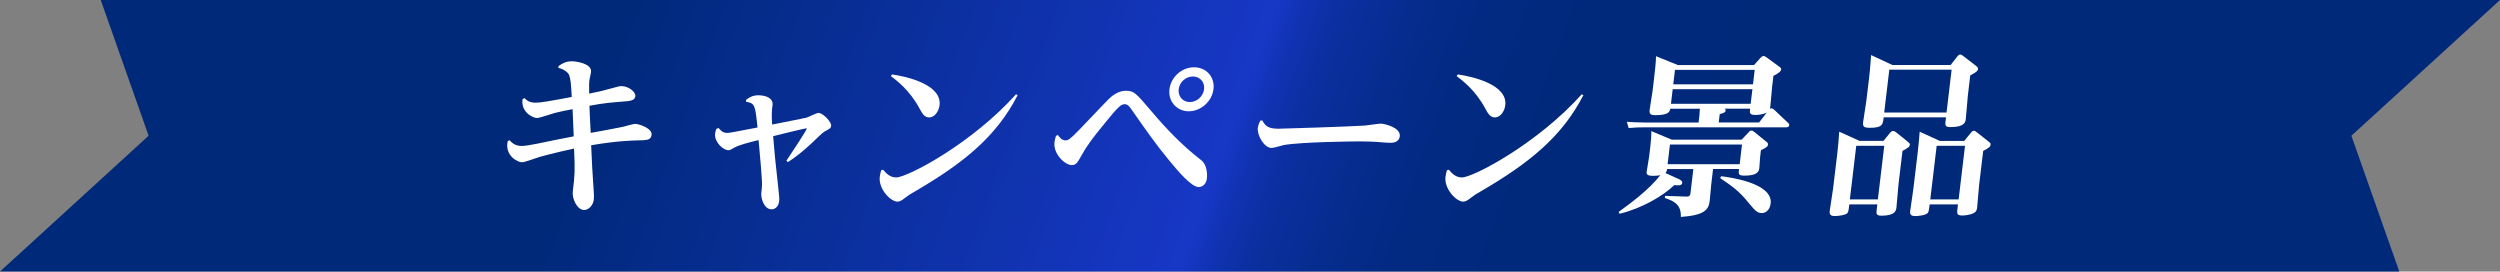 <?xml version="1.0" encoding="UTF-8"?>
<svg id="_レイヤー_2" data-name="レイヤー 2" xmlns="http://www.w3.org/2000/svg" width="570.41" height="61.95" xmlns:xlink="http://www.w3.org/1999/xlink" viewBox="0 0 570.41 61.95">
  <rect x="0" y="0" width="570.41" height="61.95" fill="#808080" stroke="none"/>
  <defs>
    <style>
      .cls-1 {
        fill: url(#_新規グラデーションスウォッチ_3);
      }

      .cls-2 {
        fill: #fff;
      }
    </style>
    <linearGradient id="_新規グラデーションスウォッチ_3" data-name="新規グラデーションスウォッチ 3" x1="56.77" y1="-52.51" x2="524.04" y2="118.26" gradientUnits="userSpaceOnUse">
      <stop offset=".2" stop-color="#00297a"/>
      <stop offset=".48" stop-color="#1737c6"/>
      <stop offset=".49" stop-color="#1133b5"/>
      <stop offset=".51" stop-color="#0b2f9f"/>
      <stop offset=".54" stop-color="#062c8e"/>
      <stop offset=".57" stop-color="#022a82"/>
      <stop offset=".62" stop-color="#00297b"/>
      <stop offset=".74" stop-color="#00297a"/>
    </linearGradient>
  </defs>
  <g id="_デザイン" data-name="デザイン">
    <g id="ttl_prize">
      <polygon class="cls-1" points="547.43 61.95 0 61.95 33.91 30.97 22.98 0 570.41 0 536.5 30.97 547.43 61.95"/>
      <g>
        <path class="cls-2" d="M116.29,32.03c.42.44,1.2,1.27,2.67,1.27.68,0,1.64-.12,3.64-.52,2.97-.64,5.58-1.15,8.3-1.67-.12-3.02-.22-5.16-.26-6.2-1.5.28-2.93.56-4.08.87-.65.16-3.43,1.15-4.03,1.15-.87,0-3.74-1.27-3.3-4.33l.46-.2c.39.4,1.03,1.03,2.5,1.03,1.15,0,3.26-.36,8.26-1.31-.16-2.98-.24-3.97-.57-4.92-.23-.71-1.37-1.51-2.5-1.71l.09-.44c.65-.44,1.48-1.07,3.03-1.07.79,0,4.59.44,4.35,2.46-.04.32-.36,1.71-.39,1.98-.06.52-.05.76-.03,2.94,2.03-.4,3.02-.63,5.03-1.19,1.72-.48,1.89-.52,2.4-.52,1.47,0,3.22,1.27,3.1,2.3-.12,1.03-1.16,1.11-3.41,1.27-2.08.16-3.93.32-7.06.91,0,.32.21,5.2.29,6.19,1.18-.2,6.7-1.23,7.36-1.39.41-.12,2.46-.67,2.74-.67.95,0,3.97,1.03,3.79,2.5-.15,1.23-1.1,1.23-3.13,1.27-1.55.04-4.86.12-10.66,1.11.25,4.92.25,5.88.49,8.93.18,2.5.19,2.78.1,3.54-.14,1.19-1.11,2.3-2.22,2.3-1.51,0-2.76-2.5-2.56-4.21.45-3.81.54-4.53.29-9.81-.45.08-5.3,1.19-7.85,1.91-.66.2-3.44,1.23-4.04,1.23-.91,0-4-1.47-3.24-4.84l.42-.2Z"/>
        <path class="cls-2" d="M163.97,29.21c.48.6.94,1.11,1.93,1.11.56,0,1.21-.12,6.94-1.23-.54-5.12-.57-5.52-2.64-5.88l.05-.44c.66-.52,1.47-1.03,2.78-1.03,1.75,0,3.41.68,3.24,2.19-.18,1.55-.24,1.99-.1,4.49,7.28-1.43,7.4-1.47,7.89-1.59.41-.12,2.27-1.07,2.67-1.07,1.07,0,3.01,2.1,2.91,2.94-.07.56-.32.68-1.51,1.31-.34.16-1.81,1.55-2.22,1.98-.94.91-3.45,3.3-6.16,5l-.32-.32c1.6-2.38,4.6-6.95,4.64-7.31,0-.08-.03-.08-.11-.08-.36,0-6.74,1.59-7.56,1.79.25,3.22.54,6.16,1.12,11.28.31,2.74.32,3.02.25,3.58-.12,1.03-.77,1.83-1.73,1.83-1.71,0-2.48-2.54-2.33-3.77.21-1.75.19-1.95.06-3.85-.07-1.39-.15-2.07-.69-8.18-2.25.56-4.46,1.11-5.49,1.71-.98.56-1.06.6-1.42.6-1.19,0-3.23-1.91-3.01-3.77.05-.44.17-.79.29-1.11l.5-.16Z"/>
        <path class="cls-2" d="M201.53,38.74c.42.52,1.38,1.75,2.93,1.75,2.58,0,17.29-7.74,27.36-18.98l.37.2c-4.81,9.37-12.21,15.45-23.56,22.04-.85.48-1.28.75-2.07,1.35-.88.71-1.34.91-1.78.91-1.59,0-4.38-2.9-4.05-5.68.07-.6.2-1.03.34-1.51l.45-.08ZM203.53,16.98c3.36.48,11.4,2.3,10.84,7.03-.16,1.35-1.09,2.78-2.36,2.78-1.11,0-1.6-.91-2.25-2.11-2.21-4.09-5.2-6.35-6.48-7.31l.25-.4Z"/>
        <path class="cls-2" d="M241.39,30.8c.27.44.85,1.23,1.72,1.23.6,0,.98-.2,3.1-2.38,1.09-1.11,5.91-6.23,6.94-7.23.67-.64,2.11-1.71,3.66-1.71,1.95,0,2.29.44,5.92,4.69,3.41,4.05,7.09,7.86,11.31,11.12,1.39,1.03,1.43,3.3,1.33,4.17-.23,1.95-1.75,1.99-1.87,1.99-1.67,0-4.66-3.57-6.78-6.12-3.02-3.65-5.6-7.35-8.28-11.2-.64-.95-1.12-1.59-1.8-1.59-.87,0-1.54.59-4.62,4.41-2.28,2.78-3.91,4.84-5.13,7.07-1.06,1.87-1.36,2.42-2.35,2.42-1.51,0-4.27-2.5-3.94-5.24.04-.36.12-.67.33-1.43l.46-.2ZM276.87,20.35c-.34,2.82-2.9,5.04-5.64,5.04s-4.74-2.26-4.4-5.04c.33-2.74,2.78-5,5.6-5s4.78,2.22,4.45,5ZM268.93,20.35c-.19,1.63.96,2.94,2.55,2.94s3.06-1.31,3.25-2.94c.19-1.63-.97-2.9-2.55-2.9s-3.05,1.23-3.24,2.9Z"/>
        <path class="cls-2" d="M288.02,27.5c.69,1.23,1.29,1.87,3.67,1.87.71,0,16.14-.48,19.71-.72.56-.04,3.11-.44,3.63-.44.91,0,4.58.91,4.35,2.86-.18,1.51-1.73,1.51-2.09,1.51-.52,0-1.03,0-3.11-.2-.59-.04-2.09-.12-4-.12-1.31,0-13.16.12-17.26.83-.45.12-2.38.67-2.78.67-1.71,0-3.35-2.9-3.15-4.57.08-.64.35-1.27.56-1.67l.48-.04Z"/>
        <path class="cls-2" d="M330.61,38.74c.41.52,1.38,1.75,2.93,1.75,2.58,0,17.29-7.74,27.36-18.98l.37.2c-4.81,9.37-12.21,15.45-23.56,22.04-.85.48-1.28.75-2.07,1.35-.88.71-1.34.91-1.78.91-1.59,0-4.38-2.9-4.05-5.68.07-.6.2-1.03.34-1.51l.45-.08ZM332.61,16.98c3.36.48,11.4,2.3,10.84,7.03-.16,1.35-1.09,2.78-2.36,2.78-1.11,0-1.6-.91-2.25-2.11-2.21-4.09-5.2-6.35-6.48-7.31l.25-.4Z"/>
        <path class="cls-2" d="M390.4,42.55c-.06.52-.26,2.82-.31,3.3-.25,2.07-1.26,3.26-6.59,3.65.14-2.86-1.63-3.65-3.65-4.33l.06-.48,4.83.16c.71.04.9-.24.97-.79l.65-5.48h-6c-.07.59-.2.71-.35.91l3.09,1.39c.26.12.79.4.73.83-.09.71-.94.6-1.81.52-2.65,2.58-7.59,5.36-12.5,6.55l-.19-.44c2.69-1.95,6.83-4.96,9.5-8.38-.33.08-.77.16-1.65.16-1.35,0-1.55-.36-1.47-.95.07-.56.51-2.94.56-3.42l.29-2.42c.15-1.27.24-2.7.21-3.42l4.65,1.95h15.97l1.54-1.63c.23-.28.41-.44.69-.44s.42.12.71.36l2.64,2.14c.4.32.46.48.43.71-.03.28-.15.6-1.62,1.27l-.18,1.55c-.05.4-.17,2.42-.19,2.58-.1.83-.63,1.67-3.34,1.67-1.47,0-1.43-.32-1.29-1.51h-5.92l-.47,3.97ZM407.98,28.02c.18.16.27.36.25.56-.06.48-.57.48-.89.48h-32.61c-.75,0-1.51,0-3.12.16l-.43-1.43c1.14.08,2.4.16,3.99.16h12.39c.12-.99.27-2.26.29-3.14h-6.75c-.16.67-.29,1.47-3.51,1.47-1.03,0-1.31-.36-1.2-1.23.05-.44.65-4.17.68-4.41l.33-2.78c.17-1.47.43-3.61.44-5.04l5,2.03h17.36l1.42-1.59c.23-.24.45-.48.73-.48.24,0,.39.08.79.36l2.74,2.02c.33.2.55.4.51.71-.07.56-1.09,1.11-1.76,1.43l-.29,2.42c-.09.79-.39,4.65-.49,5.12.13-.08.21-.12.33-.12.24,0,.38.12.67.36l3.1,2.94ZM381.02,32.98l-.53,4.49h16.44l.53-4.49h-16.44ZM381.65,20.35l-.4,3.34h18.19l.4-3.34h-18.19ZM382.17,15.94l-.39,3.3h18.19l.39-3.3h-18.19ZM403.09,25.71c-1.09.52-2.37.52-2.6.52-1.35,0-1.29-.52-1.18-1.43h-5.88c.15.04.34.16.31.44-.04.32-.34.56-1.36.79l-.23,1.91h9.21l1.73-2.22ZM392.71,40.21c1.61.2,11.86,1.47,11.29,6.23-.18,1.51-1.17,2.18-2.01,2.18-1.07,0-1.59-.63-2.95-2.26-2.22-2.74-3.57-3.69-6.55-5.72l.21-.44Z"/>
        <path class="cls-2" d="M429.74,32.15l1.49-1.83c.32-.36.49-.44.69-.44.16,0,.35.04.72.32l2.61,2.1c.47.4.54.48.51.71-.06.48-.23.6-1.68,1.43l-.91,7.62c-.04.36-.4,4.69-.47,5.28-.08.64-.22,1.87-3.36,1.87-1.31,0-1.26-.44-1.13-1.51l.13-1.07h-6.39c-.21,1.79-.24,1.99-.87,2.26-.79.32-2.03.4-2.43.4-.91,0-1.28-.28-1.17-1.19.02-.2.68-4.37.76-5.04l.96-8.02c.13-1.11.36-3.38.44-5l4.63,2.1h5.48ZM423.53,33.26l-1.46,12.23h6.39l1.46-12.23h-6.39ZM445.06,14.83l1.5-1.91c.28-.36.49-.48.69-.48.24,0,.53.2.71.36l2.84,2.18c.47.36.53.52.5.79-.05.44-.4.71-1.76,1.43l-.55,4.65c-.06.48-.37,4.49-.47,5.32-.08.63-.22,1.83-3.47,1.83-1.31,0-1.26-.44-1.13-1.51l.09-.71h-14.22c-.2,1.67-.28,2.38-3.18,2.38-1.27,0-1.64-.24-1.52-1.27.02-.2.73-4.77.75-4.92l.63-5.28c.26-2.22.33-3.81.45-5.12l4.85,2.26h13.31ZM431.07,15.9l-1.16,9.77h14.22l1.16-9.77h-14.22ZM448.17,32.15l1.49-1.83c.23-.28.41-.48.69-.48.24,0,.42.12.71.36l2.61,2.06c.51.4.54.44.5.79-.04.36-.23.63-1.68,1.39l-.91,7.62c-.04.36-.39,4.61-.47,5.28-.07.56-.15,1.23-1.62,1.59-.33.08-1.06.24-1.78.24-1.27,0-1.21-.52-1.09-1.51l.12-1.03h-6.47c-.2,1.71-.23,1.91-.74,2.19-.64.36-2,.48-2.6.48-1.19,0-1.15-.71-1.1-1.11.02-.16.68-4.69.73-5.12l.96-8.02c.17-1.43.39-3.57.48-5l4.59,2.1h5.56ZM441.88,33.26l-1.46,12.23h6.47l1.46-12.23h-6.47Z"/>
      </g>
    </g>
  </g>
</svg>